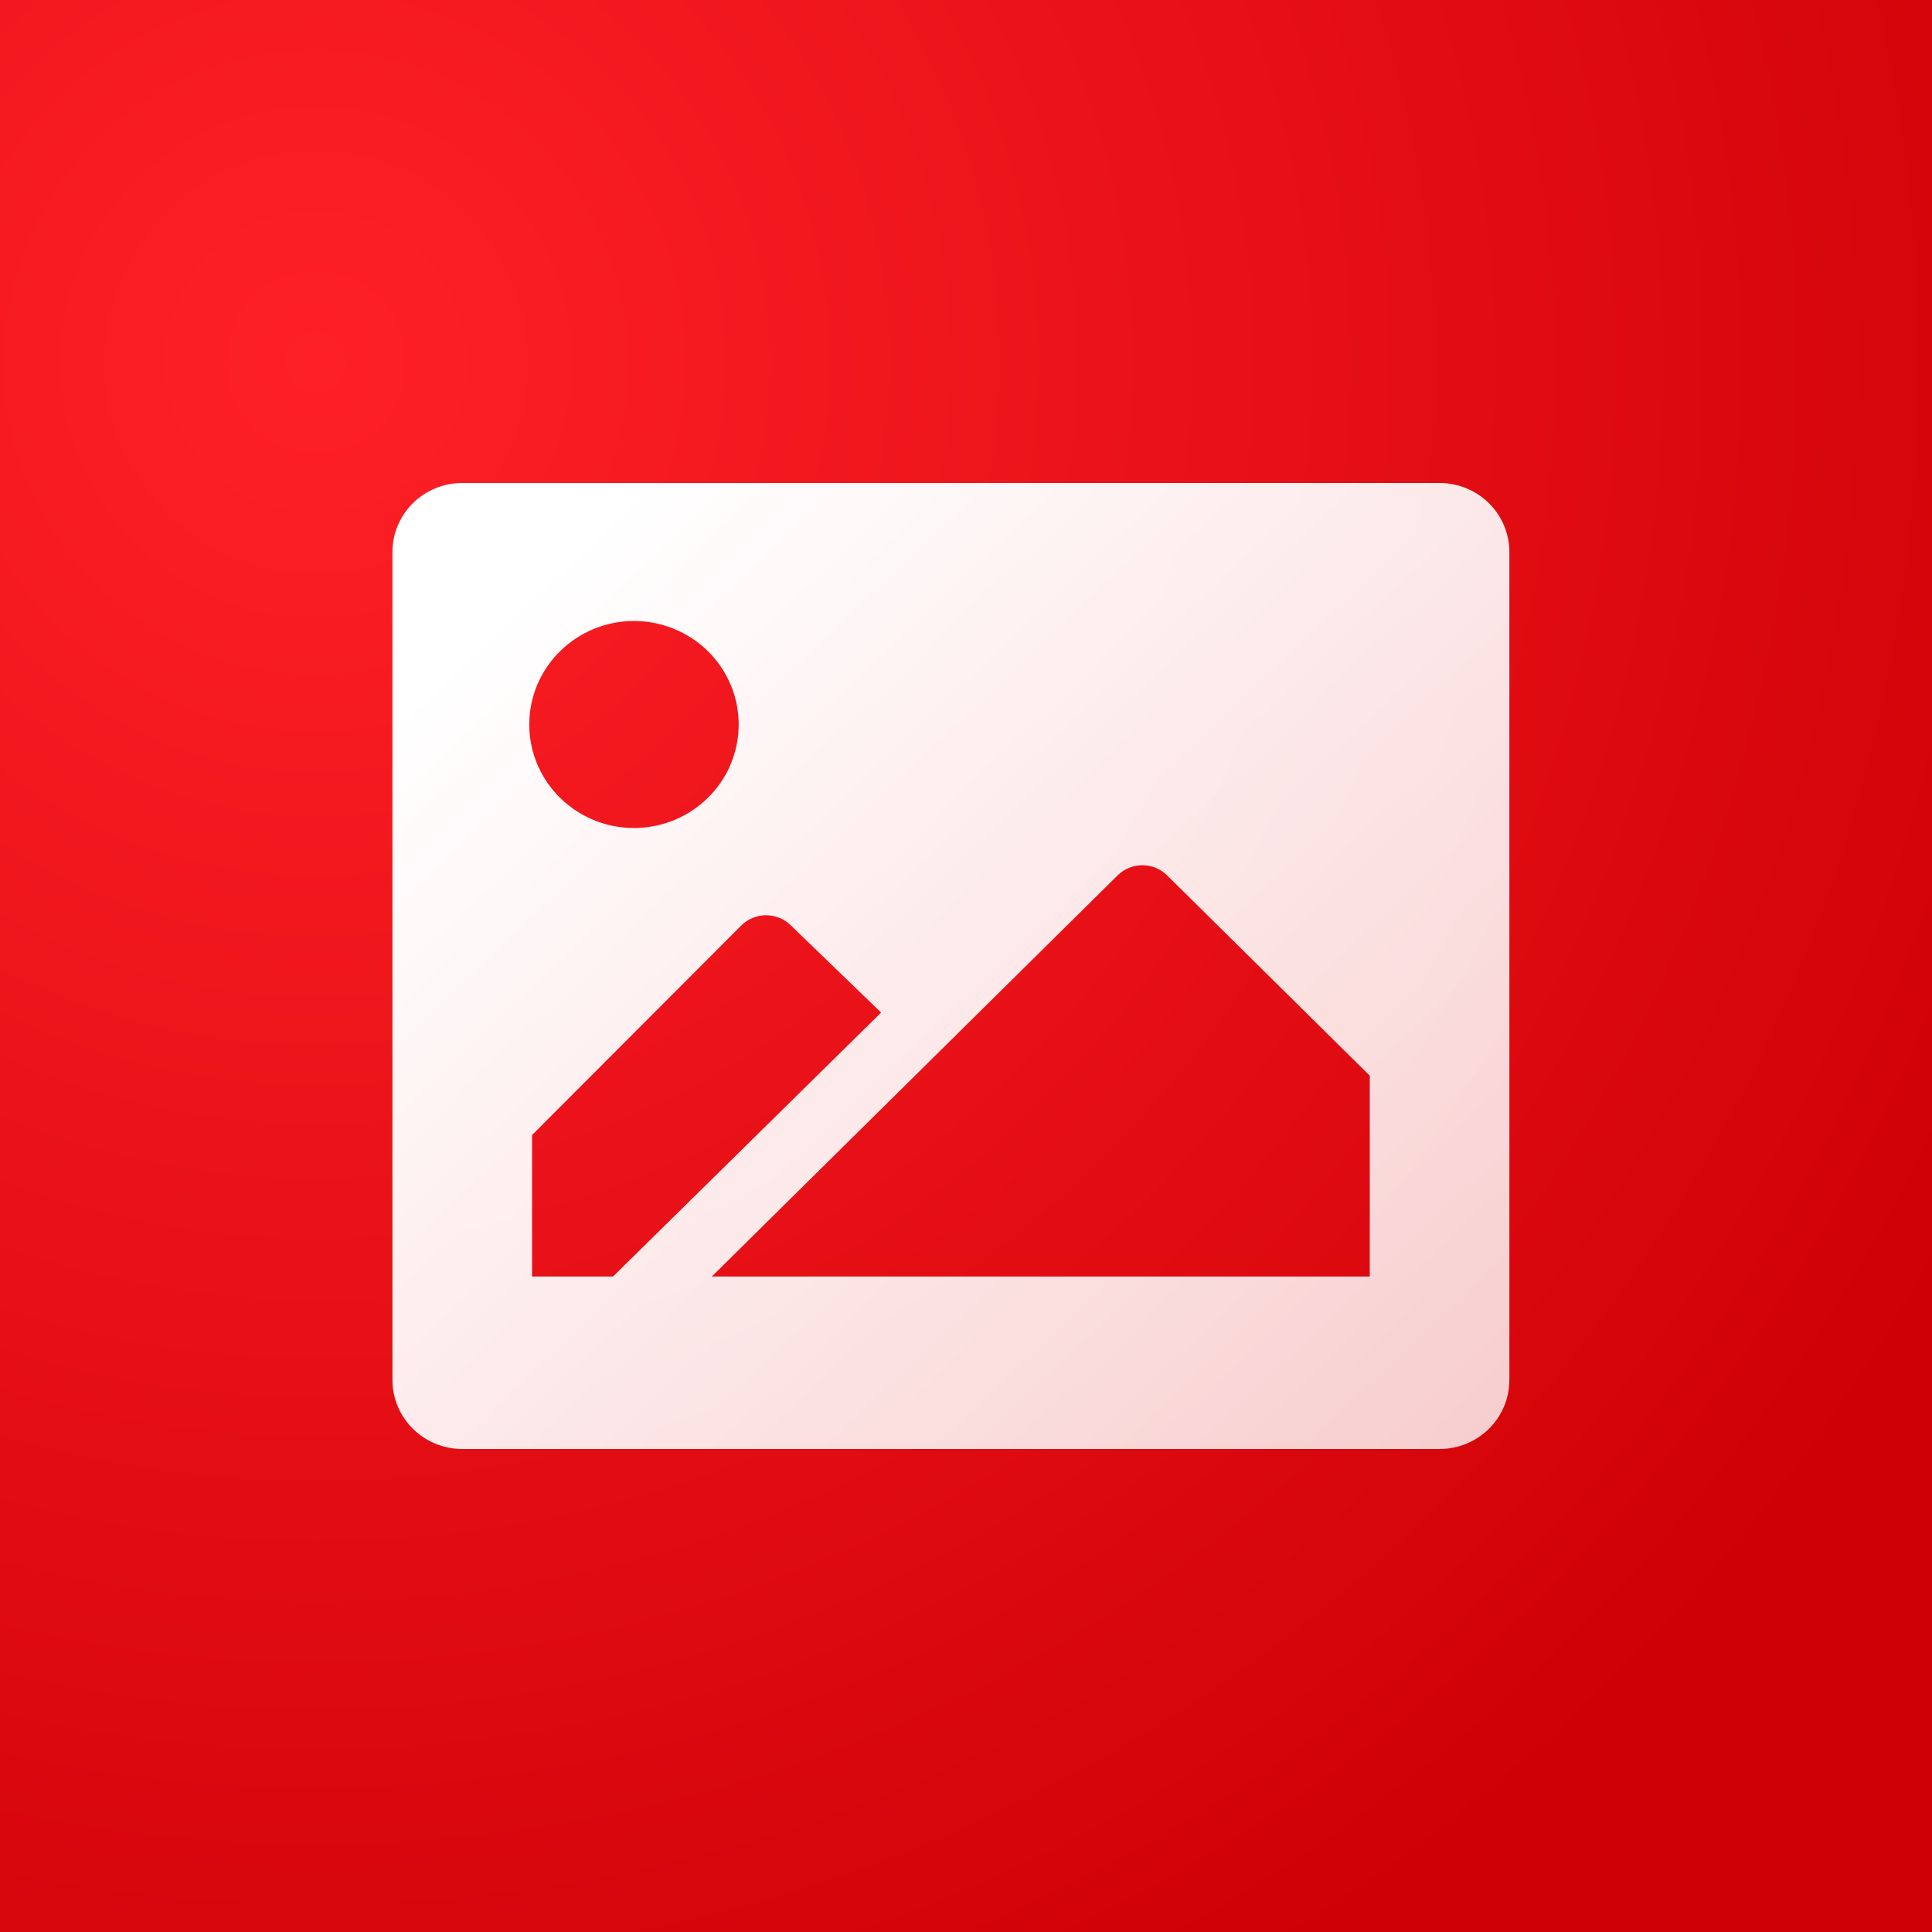 <?xml version="1.0" encoding="UTF-8"?> <svg xmlns="http://www.w3.org/2000/svg" width="64" height="64" viewBox="0 0 64 64" fill="none"><rect x="0" y="0" width="64" height="64" fill="#333333" stroke="none"/> <rect width="64" height="64" fill="url(#paint0_radial_215_136)"></rect> <path d="M47.688 16H15.312C14.699 16 14.111 16.241 13.677 16.669C13.244 17.098 13 17.68 13 18.286V45.714C13 46.321 13.244 46.902 13.677 47.331C14.111 47.759 14.699 48 15.312 48H47.688C48.301 48 48.889 47.759 49.323 47.331C49.756 46.902 50 46.321 50 45.714V18.286C50 17.68 49.756 17.098 49.323 16.669C48.889 16.241 48.301 16 47.688 16ZM21.001 20.571C21.687 20.571 22.358 20.773 22.928 21.149C23.499 21.526 23.943 22.061 24.206 22.688C24.468 23.314 24.537 24.004 24.403 24.669C24.27 25.334 23.939 25.945 23.454 26.424C22.969 26.904 22.351 27.23 21.678 27.363C21.005 27.495 20.308 27.427 19.674 27.168C19.04 26.908 18.498 26.469 18.117 25.905C17.736 25.341 17.532 24.678 17.532 24C17.532 23.091 17.898 22.219 18.549 21.576C19.199 20.933 20.081 20.571 21.001 20.571ZM17.625 42.286V37.6L24.562 30.651C24.779 30.439 25.072 30.319 25.378 30.319C25.683 30.319 25.976 30.439 26.193 30.651L29.188 33.543L20.308 42.286H17.625ZM45.375 42.286H23.58L30.783 35.166L37.027 28.994C37.243 28.781 37.537 28.662 37.842 28.662C38.148 28.662 38.441 28.781 38.657 28.994L45.375 35.634V42.286Z" fill="url(#paint1_linear_215_136)"></path> <defs> <radialGradient id="paint0_radial_215_136" cx="0" cy="0" r="1" gradientUnits="userSpaceOnUse" gradientTransform="translate(10.5 12) rotate(51.052) scale(62.041)"> <stop stop-color="#FF2027"></stop> <stop offset="1" stop-color="#CF0106"></stop> </radialGradient> <linearGradient id="paint1_linear_215_136" x1="15.894" y1="20.97" x2="48.459" y2="55.263" gradientUnits="userSpaceOnUse"> <stop stop-color="white"></stop> <stop offset="1" stop-color="white" stop-opacity="0.78"></stop> </linearGradient> </defs> </svg> 